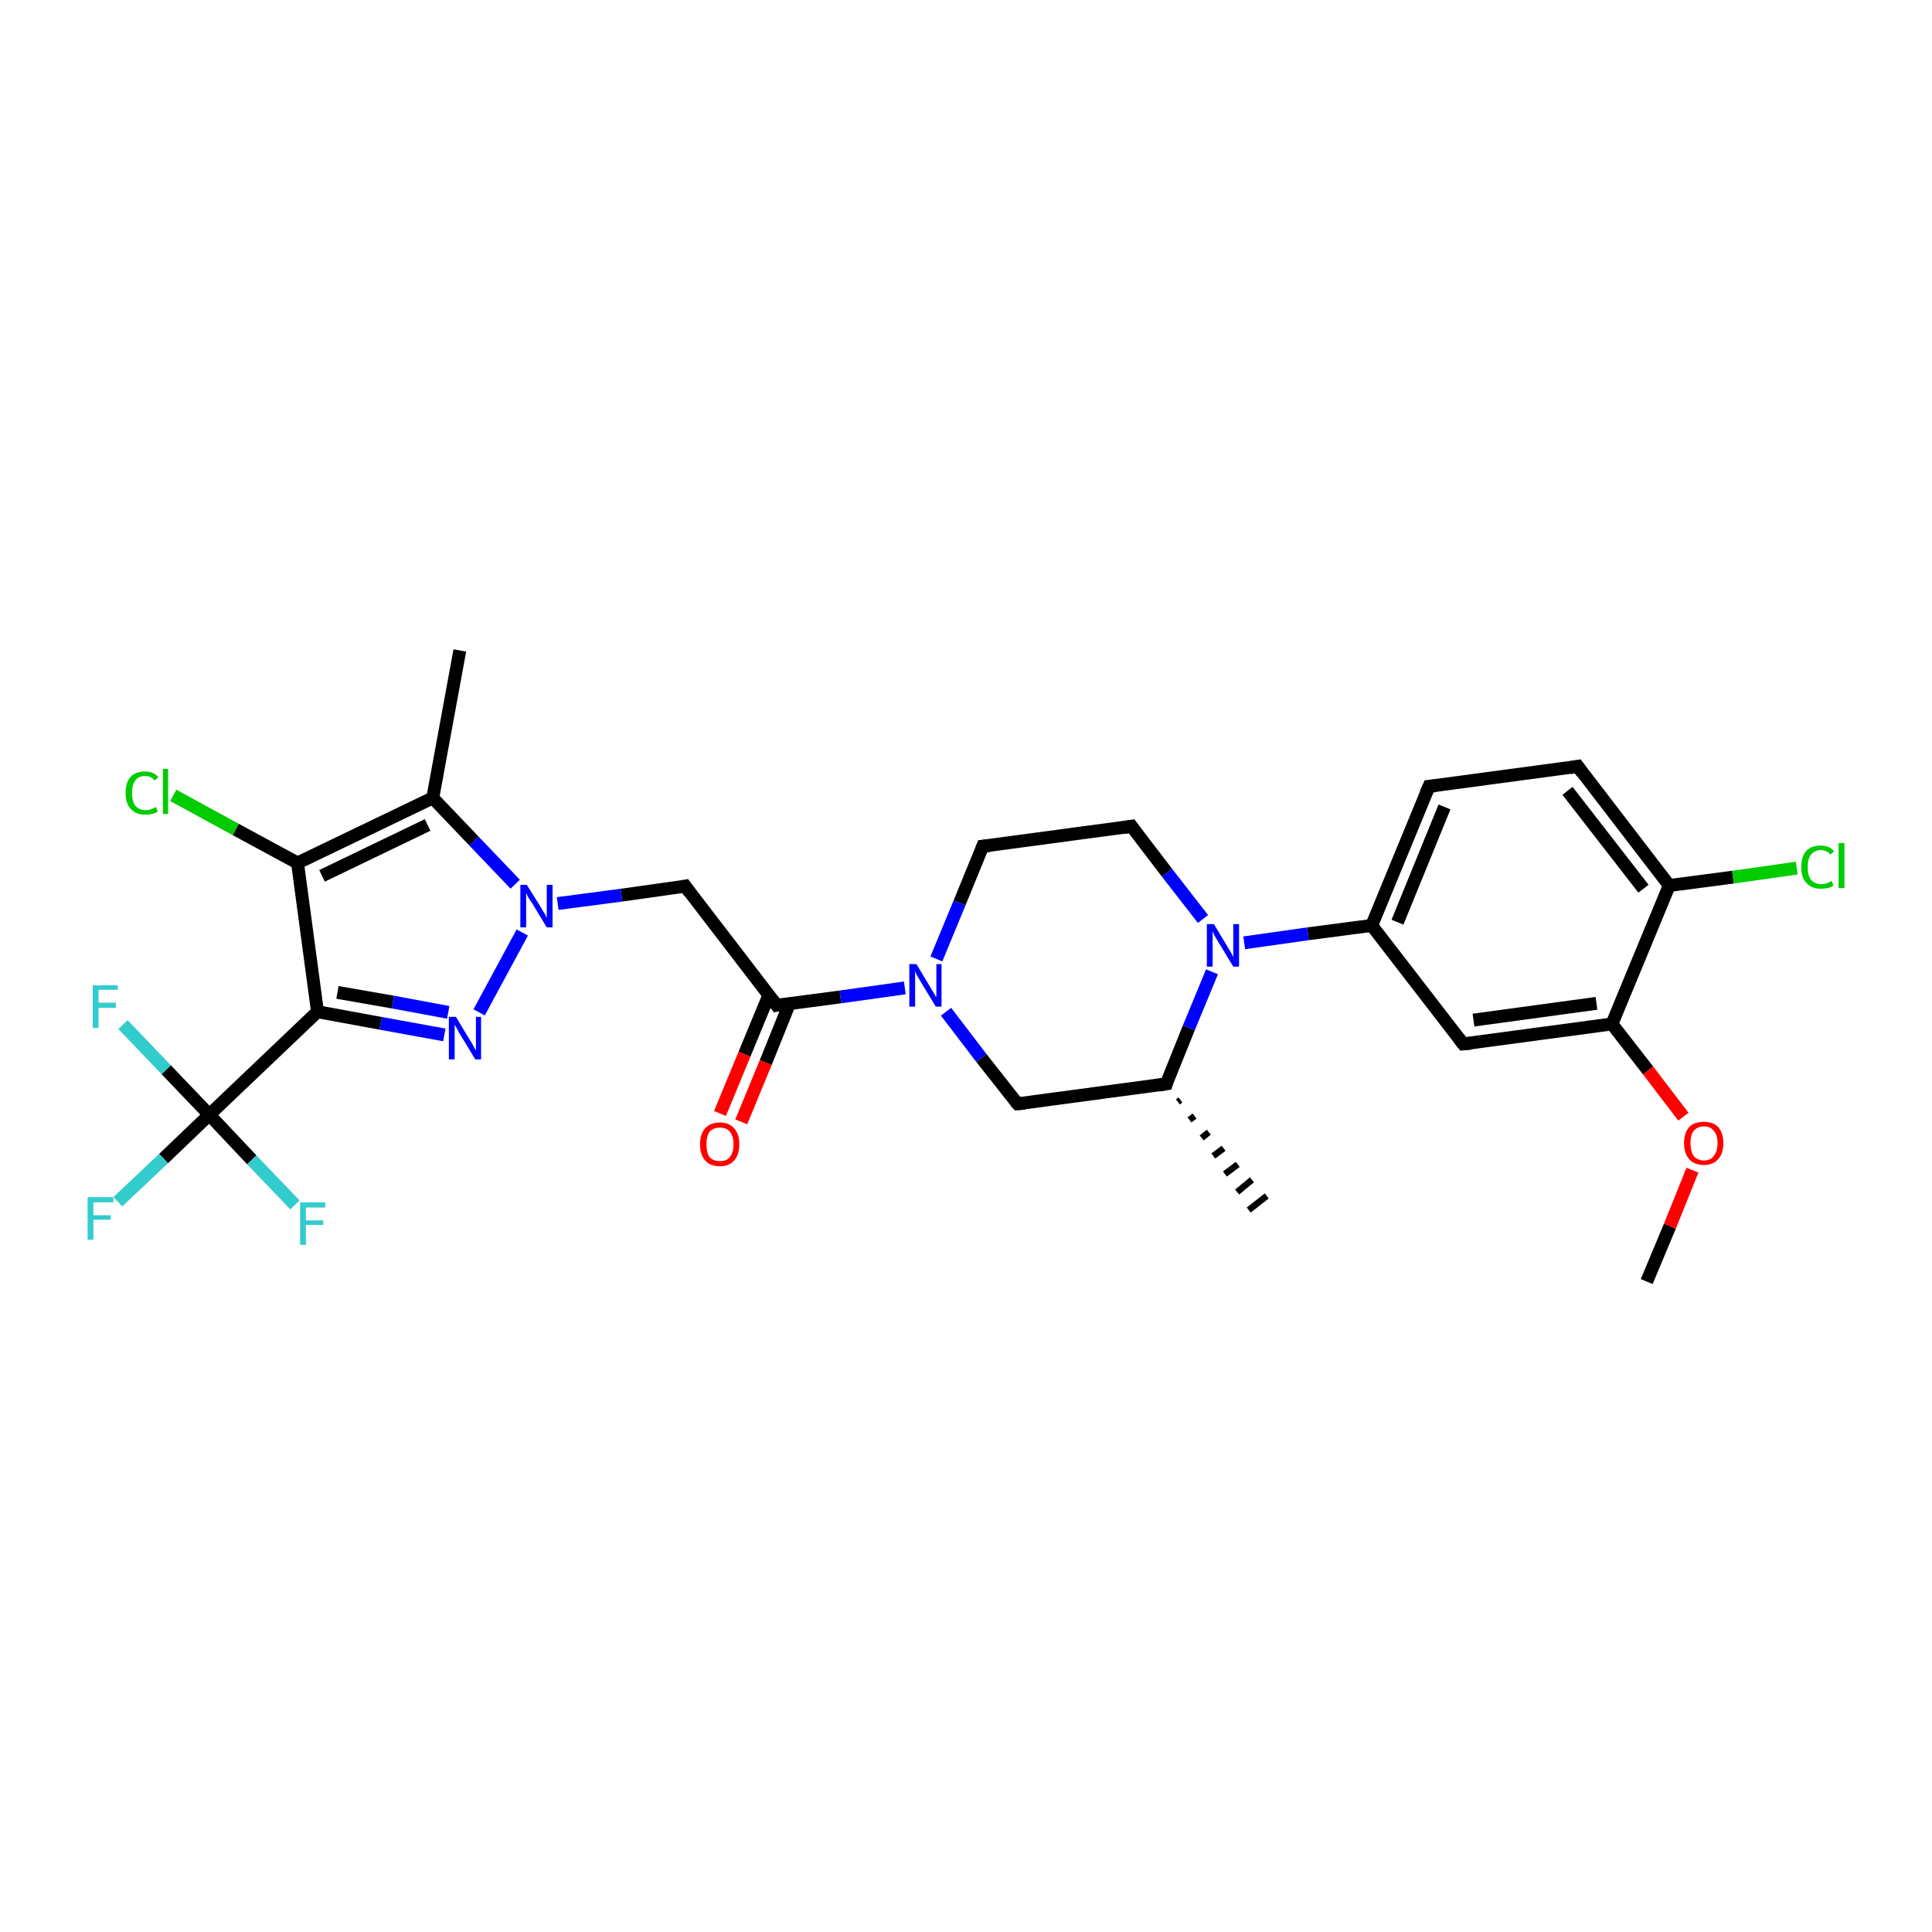 <?xml version='1.0' encoding='iso-8859-1'?>
<svg version='1.1' baseProfile='full'
              xmlns='http://www.w3.org/2000/svg'
                      xmlns:rdkit='http://www.rdkit.org/xml'
                      xmlns:xlink='http://www.w3.org/1999/xlink'
                  xml:space='preserve'
width='300px' height='300px' viewBox='0 0 300 300'>
<!-- END OF HEADER -->
<rect style='opacity:1.0;fill:#FFFFFF;stroke:none' width='300.0' height='300.0' x='0.0' y='0.0'> </rect>
<path class='bond-0 atom-0 atom-1' d='M 255.7,199.0 L 259.3,190.4' style='fill:none;fill-rule:evenodd;stroke:#000000;stroke-width:2.0px;stroke-linecap:butt;stroke-linejoin:miter;stroke-opacity:1' />
<path class='bond-0 atom-0 atom-1' d='M 259.3,190.4 L 262.8,181.7' style='fill:none;fill-rule:evenodd;stroke:#FF0000;stroke-width:2.0px;stroke-linecap:butt;stroke-linejoin:miter;stroke-opacity:1' />
<path class='bond-1 atom-1 atom-2' d='M 261.4,173.4 L 255.9,166.2' style='fill:none;fill-rule:evenodd;stroke:#FF0000;stroke-width:2.0px;stroke-linecap:butt;stroke-linejoin:miter;stroke-opacity:1' />
<path class='bond-1 atom-1 atom-2' d='M 255.9,166.2 L 250.3,159.0' style='fill:none;fill-rule:evenodd;stroke:#000000;stroke-width:2.0px;stroke-linecap:butt;stroke-linejoin:miter;stroke-opacity:1' />
<path class='bond-2 atom-2 atom-3' d='M 250.3,159.0 L 227.2,162.1' style='fill:none;fill-rule:evenodd;stroke:#000000;stroke-width:2.0px;stroke-linecap:butt;stroke-linejoin:miter;stroke-opacity:1' />
<path class='bond-2 atom-2 atom-3' d='M 247.9,155.8 L 228.8,158.4' style='fill:none;fill-rule:evenodd;stroke:#000000;stroke-width:2.0px;stroke-linecap:butt;stroke-linejoin:miter;stroke-opacity:1' />
<path class='bond-3 atom-3 atom-4' d='M 227.2,162.1 L 213.0,143.7' style='fill:none;fill-rule:evenodd;stroke:#000000;stroke-width:2.0px;stroke-linecap:butt;stroke-linejoin:miter;stroke-opacity:1' />
<path class='bond-4 atom-4 atom-5' d='M 213.0,143.7 L 221.9,122.1' style='fill:none;fill-rule:evenodd;stroke:#000000;stroke-width:2.0px;stroke-linecap:butt;stroke-linejoin:miter;stroke-opacity:1' />
<path class='bond-4 atom-4 atom-5' d='M 217.0,143.2 L 224.3,125.3' style='fill:none;fill-rule:evenodd;stroke:#000000;stroke-width:2.0px;stroke-linecap:butt;stroke-linejoin:miter;stroke-opacity:1' />
<path class='bond-5 atom-5 atom-6' d='M 221.9,122.1 L 245.0,119.0' style='fill:none;fill-rule:evenodd;stroke:#000000;stroke-width:2.0px;stroke-linecap:butt;stroke-linejoin:miter;stroke-opacity:1' />
<path class='bond-6 atom-6 atom-7' d='M 245.0,119.0 L 259.2,137.5' style='fill:none;fill-rule:evenodd;stroke:#000000;stroke-width:2.0px;stroke-linecap:butt;stroke-linejoin:miter;stroke-opacity:1' />
<path class='bond-6 atom-6 atom-7' d='M 243.4,122.8 L 255.2,138.0' style='fill:none;fill-rule:evenodd;stroke:#000000;stroke-width:2.0px;stroke-linecap:butt;stroke-linejoin:miter;stroke-opacity:1' />
<path class='bond-7 atom-7 atom-8' d='M 259.2,137.5 L 269.1,136.2' style='fill:none;fill-rule:evenodd;stroke:#000000;stroke-width:2.0px;stroke-linecap:butt;stroke-linejoin:miter;stroke-opacity:1' />
<path class='bond-7 atom-7 atom-8' d='M 269.1,136.2 L 279.0,134.8' style='fill:none;fill-rule:evenodd;stroke:#00CC00;stroke-width:2.0px;stroke-linecap:butt;stroke-linejoin:miter;stroke-opacity:1' />
<path class='bond-8 atom-4 atom-9' d='M 213.0,143.7 L 203.1,145.0' style='fill:none;fill-rule:evenodd;stroke:#000000;stroke-width:2.0px;stroke-linecap:butt;stroke-linejoin:miter;stroke-opacity:1' />
<path class='bond-8 atom-4 atom-9' d='M 203.1,145.0 L 193.2,146.4' style='fill:none;fill-rule:evenodd;stroke:#0000FF;stroke-width:2.0px;stroke-linecap:butt;stroke-linejoin:miter;stroke-opacity:1' />
<path class='bond-9 atom-9 atom-10' d='M 186.8,142.7 L 181.2,135.5' style='fill:none;fill-rule:evenodd;stroke:#0000FF;stroke-width:2.0px;stroke-linecap:butt;stroke-linejoin:miter;stroke-opacity:1' />
<path class='bond-9 atom-9 atom-10' d='M 181.2,135.5 L 175.7,128.3' style='fill:none;fill-rule:evenodd;stroke:#000000;stroke-width:2.0px;stroke-linecap:butt;stroke-linejoin:miter;stroke-opacity:1' />
<path class='bond-10 atom-10 atom-11' d='M 175.7,128.3 L 152.6,131.4' style='fill:none;fill-rule:evenodd;stroke:#000000;stroke-width:2.0px;stroke-linecap:butt;stroke-linejoin:miter;stroke-opacity:1' />
<path class='bond-11 atom-11 atom-12' d='M 152.6,131.4 L 149.0,140.2' style='fill:none;fill-rule:evenodd;stroke:#000000;stroke-width:2.0px;stroke-linecap:butt;stroke-linejoin:miter;stroke-opacity:1' />
<path class='bond-11 atom-11 atom-12' d='M 149.0,140.2 L 145.4,148.9' style='fill:none;fill-rule:evenodd;stroke:#0000FF;stroke-width:2.0px;stroke-linecap:butt;stroke-linejoin:miter;stroke-opacity:1' />
<path class='bond-12 atom-12 atom-13' d='M 146.9,157.1 L 152.4,164.3' style='fill:none;fill-rule:evenodd;stroke:#0000FF;stroke-width:2.0px;stroke-linecap:butt;stroke-linejoin:miter;stroke-opacity:1' />
<path class='bond-12 atom-12 atom-13' d='M 152.4,164.3 L 158.0,171.4' style='fill:none;fill-rule:evenodd;stroke:#000000;stroke-width:2.0px;stroke-linecap:butt;stroke-linejoin:miter;stroke-opacity:1' />
<path class='bond-13 atom-13 atom-14' d='M 158.0,171.4 L 181.1,168.3' style='fill:none;fill-rule:evenodd;stroke:#000000;stroke-width:2.0px;stroke-linecap:butt;stroke-linejoin:miter;stroke-opacity:1' />
<path class='bond-14 atom-14 atom-15' d='M 183.3,170.8 L 182.9,171.1' style='fill:none;fill-rule:evenodd;stroke:#000000;stroke-width:1.0px;stroke-linecap:butt;stroke-linejoin:miter;stroke-opacity:1' />
<path class='bond-14 atom-14 atom-15' d='M 185.5,173.3 L 184.7,173.9' style='fill:none;fill-rule:evenodd;stroke:#000000;stroke-width:1.0px;stroke-linecap:butt;stroke-linejoin:miter;stroke-opacity:1' />
<path class='bond-14 atom-14 atom-15' d='M 187.7,175.8 L 186.6,176.7' style='fill:none;fill-rule:evenodd;stroke:#000000;stroke-width:1.0px;stroke-linecap:butt;stroke-linejoin:miter;stroke-opacity:1' />
<path class='bond-14 atom-14 atom-15' d='M 190.0,178.3 L 188.4,179.5' style='fill:none;fill-rule:evenodd;stroke:#000000;stroke-width:1.0px;stroke-linecap:butt;stroke-linejoin:miter;stroke-opacity:1' />
<path class='bond-14 atom-14 atom-15' d='M 192.2,180.8 L 190.2,182.3' style='fill:none;fill-rule:evenodd;stroke:#000000;stroke-width:1.0px;stroke-linecap:butt;stroke-linejoin:miter;stroke-opacity:1' />
<path class='bond-14 atom-14 atom-15' d='M 194.4,183.2 L 192.1,185.1' style='fill:none;fill-rule:evenodd;stroke:#000000;stroke-width:1.0px;stroke-linecap:butt;stroke-linejoin:miter;stroke-opacity:1' />
<path class='bond-14 atom-14 atom-15' d='M 196.7,185.7 L 193.9,187.9' style='fill:none;fill-rule:evenodd;stroke:#000000;stroke-width:1.0px;stroke-linecap:butt;stroke-linejoin:miter;stroke-opacity:1' />
<path class='bond-15 atom-12 atom-16' d='M 140.5,153.4 L 130.5,154.8' style='fill:none;fill-rule:evenodd;stroke:#0000FF;stroke-width:2.0px;stroke-linecap:butt;stroke-linejoin:miter;stroke-opacity:1' />
<path class='bond-15 atom-12 atom-16' d='M 130.5,154.8 L 120.6,156.1' style='fill:none;fill-rule:evenodd;stroke:#000000;stroke-width:2.0px;stroke-linecap:butt;stroke-linejoin:miter;stroke-opacity:1' />
<path class='bond-16 atom-16 atom-17' d='M 119.4,154.5 L 115.6,163.7' style='fill:none;fill-rule:evenodd;stroke:#000000;stroke-width:2.0px;stroke-linecap:butt;stroke-linejoin:miter;stroke-opacity:1' />
<path class='bond-16 atom-16 atom-17' d='M 115.6,163.7 L 111.8,172.9' style='fill:none;fill-rule:evenodd;stroke:#FF0000;stroke-width:2.0px;stroke-linecap:butt;stroke-linejoin:miter;stroke-opacity:1' />
<path class='bond-16 atom-16 atom-17' d='M 122.6,155.8 L 118.9,165.0' style='fill:none;fill-rule:evenodd;stroke:#000000;stroke-width:2.0px;stroke-linecap:butt;stroke-linejoin:miter;stroke-opacity:1' />
<path class='bond-16 atom-16 atom-17' d='M 118.9,165.0 L 115.1,174.2' style='fill:none;fill-rule:evenodd;stroke:#FF0000;stroke-width:2.0px;stroke-linecap:butt;stroke-linejoin:miter;stroke-opacity:1' />
<path class='bond-17 atom-16 atom-18' d='M 120.6,156.1 L 106.4,137.6' style='fill:none;fill-rule:evenodd;stroke:#000000;stroke-width:2.0px;stroke-linecap:butt;stroke-linejoin:miter;stroke-opacity:1' />
<path class='bond-18 atom-18 atom-19' d='M 106.4,137.6 L 96.5,139.0' style='fill:none;fill-rule:evenodd;stroke:#000000;stroke-width:2.0px;stroke-linecap:butt;stroke-linejoin:miter;stroke-opacity:1' />
<path class='bond-18 atom-18 atom-19' d='M 96.5,139.0 L 86.6,140.3' style='fill:none;fill-rule:evenodd;stroke:#0000FF;stroke-width:2.0px;stroke-linecap:butt;stroke-linejoin:miter;stroke-opacity:1' />
<path class='bond-19 atom-19 atom-20' d='M 81.1,144.8 L 74.4,157.2' style='fill:none;fill-rule:evenodd;stroke:#0000FF;stroke-width:2.0px;stroke-linecap:butt;stroke-linejoin:miter;stroke-opacity:1' />
<path class='bond-20 atom-20 atom-21' d='M 69.0,160.7 L 59.1,158.9' style='fill:none;fill-rule:evenodd;stroke:#0000FF;stroke-width:2.0px;stroke-linecap:butt;stroke-linejoin:miter;stroke-opacity:1' />
<path class='bond-20 atom-20 atom-21' d='M 59.1,158.9 L 49.3,157.1' style='fill:none;fill-rule:evenodd;stroke:#000000;stroke-width:2.0px;stroke-linecap:butt;stroke-linejoin:miter;stroke-opacity:1' />
<path class='bond-20 atom-20 atom-21' d='M 69.6,157.2 L 61.0,155.6' style='fill:none;fill-rule:evenodd;stroke:#0000FF;stroke-width:2.0px;stroke-linecap:butt;stroke-linejoin:miter;stroke-opacity:1' />
<path class='bond-20 atom-20 atom-21' d='M 61.0,155.6 L 52.4,154.1' style='fill:none;fill-rule:evenodd;stroke:#000000;stroke-width:2.0px;stroke-linecap:butt;stroke-linejoin:miter;stroke-opacity:1' />
<path class='bond-21 atom-21 atom-22' d='M 49.3,157.1 L 46.2,134.0' style='fill:none;fill-rule:evenodd;stroke:#000000;stroke-width:2.0px;stroke-linecap:butt;stroke-linejoin:miter;stroke-opacity:1' />
<path class='bond-22 atom-22 atom-23' d='M 46.2,134.0 L 36.6,128.8' style='fill:none;fill-rule:evenodd;stroke:#000000;stroke-width:2.0px;stroke-linecap:butt;stroke-linejoin:miter;stroke-opacity:1' />
<path class='bond-22 atom-22 atom-23' d='M 36.6,128.8 L 26.9,123.5' style='fill:none;fill-rule:evenodd;stroke:#00CC00;stroke-width:2.0px;stroke-linecap:butt;stroke-linejoin:miter;stroke-opacity:1' />
<path class='bond-23 atom-22 atom-24' d='M 46.2,134.0 L 67.2,123.9' style='fill:none;fill-rule:evenodd;stroke:#000000;stroke-width:2.0px;stroke-linecap:butt;stroke-linejoin:miter;stroke-opacity:1' />
<path class='bond-23 atom-22 atom-24' d='M 50.0,136.0 L 66.4,128.1' style='fill:none;fill-rule:evenodd;stroke:#000000;stroke-width:2.0px;stroke-linecap:butt;stroke-linejoin:miter;stroke-opacity:1' />
<path class='bond-24 atom-24 atom-25' d='M 67.2,123.9 L 71.4,101.0' style='fill:none;fill-rule:evenodd;stroke:#000000;stroke-width:2.0px;stroke-linecap:butt;stroke-linejoin:miter;stroke-opacity:1' />
<path class='bond-25 atom-21 atom-26' d='M 49.3,157.1 L 32.5,173.1' style='fill:none;fill-rule:evenodd;stroke:#000000;stroke-width:2.0px;stroke-linecap:butt;stroke-linejoin:miter;stroke-opacity:1' />
<path class='bond-26 atom-26 atom-27' d='M 32.5,173.1 L 25.4,179.9' style='fill:none;fill-rule:evenodd;stroke:#000000;stroke-width:2.0px;stroke-linecap:butt;stroke-linejoin:miter;stroke-opacity:1' />
<path class='bond-26 atom-26 atom-27' d='M 25.4,179.9 L 18.3,186.6' style='fill:none;fill-rule:evenodd;stroke:#33CCCC;stroke-width:2.0px;stroke-linecap:butt;stroke-linejoin:miter;stroke-opacity:1' />
<path class='bond-27 atom-26 atom-28' d='M 32.5,173.1 L 25.8,166.1' style='fill:none;fill-rule:evenodd;stroke:#000000;stroke-width:2.0px;stroke-linecap:butt;stroke-linejoin:miter;stroke-opacity:1' />
<path class='bond-27 atom-26 atom-28' d='M 25.8,166.1 L 19.1,159.1' style='fill:none;fill-rule:evenodd;stroke:#33CCCC;stroke-width:2.0px;stroke-linecap:butt;stroke-linejoin:miter;stroke-opacity:1' />
<path class='bond-28 atom-26 atom-29' d='M 32.5,173.1 L 39.1,180.1' style='fill:none;fill-rule:evenodd;stroke:#000000;stroke-width:2.0px;stroke-linecap:butt;stroke-linejoin:miter;stroke-opacity:1' />
<path class='bond-28 atom-26 atom-29' d='M 39.1,180.1 L 45.8,187.1' style='fill:none;fill-rule:evenodd;stroke:#33CCCC;stroke-width:2.0px;stroke-linecap:butt;stroke-linejoin:miter;stroke-opacity:1' />
<path class='bond-29 atom-7 atom-2' d='M 259.2,137.5 L 250.3,159.0' style='fill:none;fill-rule:evenodd;stroke:#000000;stroke-width:2.0px;stroke-linecap:butt;stroke-linejoin:miter;stroke-opacity:1' />
<path class='bond-30 atom-14 atom-9' d='M 181.1,168.3 L 184.6,159.6' style='fill:none;fill-rule:evenodd;stroke:#000000;stroke-width:2.0px;stroke-linecap:butt;stroke-linejoin:miter;stroke-opacity:1' />
<path class='bond-30 atom-14 atom-9' d='M 184.6,159.6 L 188.2,150.9' style='fill:none;fill-rule:evenodd;stroke:#0000FF;stroke-width:2.0px;stroke-linecap:butt;stroke-linejoin:miter;stroke-opacity:1' />
<path class='bond-31 atom-24 atom-19' d='M 67.2,123.9 L 73.6,130.6' style='fill:none;fill-rule:evenodd;stroke:#000000;stroke-width:2.0px;stroke-linecap:butt;stroke-linejoin:miter;stroke-opacity:1' />
<path class='bond-31 atom-24 atom-19' d='M 73.6,130.6 L 80.0,137.3' style='fill:none;fill-rule:evenodd;stroke:#0000FF;stroke-width:2.0px;stroke-linecap:butt;stroke-linejoin:miter;stroke-opacity:1' />
<path d='M 228.4,162.0 L 227.2,162.1 L 226.5,161.2' style='fill:none;stroke:#000000;stroke-width:2.0px;stroke-linecap:butt;stroke-linejoin:miter;stroke-opacity:1;' />
<path d='M 221.4,123.2 L 221.9,122.1 L 223.0,122.0' style='fill:none;stroke:#000000;stroke-width:2.0px;stroke-linecap:butt;stroke-linejoin:miter;stroke-opacity:1;' />
<path d='M 243.8,119.2 L 245.0,119.0 L 245.7,120.0' style='fill:none;stroke:#000000;stroke-width:2.0px;stroke-linecap:butt;stroke-linejoin:miter;stroke-opacity:1;' />
<path d='M 176.0,128.7 L 175.7,128.3 L 174.5,128.5' style='fill:none;stroke:#000000;stroke-width:2.0px;stroke-linecap:butt;stroke-linejoin:miter;stroke-opacity:1;' />
<path d='M 153.7,131.3 L 152.6,131.4 L 152.4,131.9' style='fill:none;stroke:#000000;stroke-width:2.0px;stroke-linecap:butt;stroke-linejoin:miter;stroke-opacity:1;' />
<path d='M 157.7,171.1 L 158.0,171.4 L 159.1,171.3' style='fill:none;stroke:#000000;stroke-width:2.0px;stroke-linecap:butt;stroke-linejoin:miter;stroke-opacity:1;' />
<path d='M 179.9,168.5 L 181.1,168.3 L 181.2,167.9' style='fill:none;stroke:#000000;stroke-width:2.0px;stroke-linecap:butt;stroke-linejoin:miter;stroke-opacity:1;' />
<path d='M 121.1,156.0 L 120.6,156.1 L 119.9,155.2' style='fill:none;stroke:#000000;stroke-width:2.0px;stroke-linecap:butt;stroke-linejoin:miter;stroke-opacity:1;' />
<path d='M 107.1,138.6 L 106.4,137.6 L 105.9,137.7' style='fill:none;stroke:#000000;stroke-width:2.0px;stroke-linecap:butt;stroke-linejoin:miter;stroke-opacity:1;' />
<path class='atom-1' d='M 261.5 177.5
Q 261.5 175.9, 262.3 175.0
Q 263.1 174.2, 264.6 174.2
Q 266.0 174.2, 266.8 175.0
Q 267.6 175.9, 267.6 177.5
Q 267.6 179.1, 266.8 180.0
Q 266.0 180.9, 264.6 180.9
Q 263.1 180.9, 262.3 180.0
Q 261.5 179.1, 261.5 177.5
M 264.6 180.2
Q 265.6 180.2, 266.1 179.5
Q 266.7 178.8, 266.7 177.5
Q 266.7 176.2, 266.1 175.6
Q 265.6 174.9, 264.6 174.9
Q 263.6 174.9, 263.0 175.6
Q 262.5 176.2, 262.5 177.5
Q 262.5 178.8, 263.0 179.5
Q 263.6 180.2, 264.6 180.2
' fill='#FF0000'/>
<path class='atom-8' d='M 279.7 134.6
Q 279.7 133.0, 280.5 132.1
Q 281.3 131.3, 282.7 131.3
Q 284.1 131.3, 284.8 132.2
L 284.2 132.7
Q 283.7 132.0, 282.7 132.0
Q 281.8 132.0, 281.2 132.7
Q 280.7 133.4, 280.7 134.6
Q 280.7 135.9, 281.2 136.6
Q 281.8 137.3, 282.9 137.3
Q 283.6 137.3, 284.4 136.8
L 284.7 137.5
Q 284.3 137.8, 283.8 137.9
Q 283.3 138.0, 282.7 138.0
Q 281.3 138.0, 280.5 137.1
Q 279.7 136.3, 279.7 134.6
' fill='#00CC00'/>
<path class='atom-8' d='M 285.5 130.9
L 286.4 130.9
L 286.4 137.9
L 285.5 137.9
L 285.5 130.9
' fill='#00CC00'/>
<path class='atom-9' d='M 188.5 143.5
L 190.6 147.0
Q 190.8 147.3, 191.2 148.0
Q 191.5 148.6, 191.5 148.6
L 191.5 143.5
L 192.4 143.5
L 192.4 150.1
L 191.5 150.1
L 189.2 146.3
Q 188.9 145.8, 188.6 145.3
Q 188.4 144.8, 188.3 144.6
L 188.3 150.1
L 187.4 150.1
L 187.4 143.5
L 188.5 143.5
' fill='#0000FF'/>
<path class='atom-12' d='M 142.3 149.7
L 144.4 153.2
Q 144.6 153.5, 145.0 154.2
Q 145.3 154.8, 145.4 154.8
L 145.4 149.7
L 146.2 149.7
L 146.2 156.3
L 145.3 156.3
L 143.0 152.5
Q 142.7 152.0, 142.4 151.5
Q 142.2 151.0, 142.1 150.8
L 142.1 156.3
L 141.2 156.3
L 141.2 149.7
L 142.3 149.7
' fill='#0000FF'/>
<path class='atom-17' d='M 108.7 177.7
Q 108.7 176.1, 109.5 175.2
Q 110.3 174.3, 111.8 174.3
Q 113.2 174.3, 114.0 175.2
Q 114.8 176.1, 114.8 177.7
Q 114.8 179.3, 114.0 180.2
Q 113.2 181.1, 111.8 181.1
Q 110.3 181.1, 109.5 180.2
Q 108.7 179.3, 108.7 177.7
M 111.8 180.3
Q 112.8 180.3, 113.3 179.7
Q 113.9 179.0, 113.9 177.7
Q 113.9 176.4, 113.3 175.7
Q 112.8 175.1, 111.8 175.1
Q 110.8 175.1, 110.2 175.7
Q 109.7 176.4, 109.7 177.7
Q 109.7 179.0, 110.2 179.7
Q 110.8 180.3, 111.8 180.3
' fill='#FF0000'/>
<path class='atom-19' d='M 81.8 137.4
L 84.0 140.9
Q 84.2 141.3, 84.6 141.9
Q 84.9 142.5, 84.9 142.6
L 84.9 137.4
L 85.8 137.4
L 85.8 144.0
L 84.9 144.0
L 82.6 140.2
Q 82.3 139.8, 82.0 139.3
Q 81.7 138.7, 81.7 138.6
L 81.7 144.0
L 80.8 144.0
L 80.8 137.4
L 81.8 137.4
' fill='#0000FF'/>
<path class='atom-20' d='M 70.8 157.9
L 72.9 161.4
Q 73.2 161.8, 73.5 162.4
Q 73.8 163.0, 73.9 163.1
L 73.9 157.9
L 74.7 157.9
L 74.7 164.5
L 73.8 164.5
L 71.5 160.7
Q 71.2 160.3, 71.0 159.8
Q 70.7 159.3, 70.6 159.1
L 70.6 164.5
L 69.7 164.5
L 69.7 157.9
L 70.8 157.9
' fill='#0000FF'/>
<path class='atom-23' d='M 19.5 123.1
Q 19.5 121.5, 20.3 120.6
Q 21.1 119.8, 22.5 119.8
Q 23.9 119.8, 24.6 120.7
L 24.0 121.2
Q 23.5 120.5, 22.5 120.5
Q 21.5 120.5, 21.0 121.2
Q 20.5 121.9, 20.5 123.1
Q 20.5 124.4, 21.0 125.1
Q 21.6 125.8, 22.6 125.8
Q 23.4 125.8, 24.2 125.3
L 24.5 126.0
Q 24.1 126.3, 23.6 126.4
Q 23.1 126.5, 22.5 126.5
Q 21.1 126.5, 20.3 125.6
Q 19.5 124.8, 19.5 123.1
' fill='#00CC00'/>
<path class='atom-23' d='M 25.3 119.4
L 26.1 119.4
L 26.1 126.4
L 25.3 126.4
L 25.3 119.4
' fill='#00CC00'/>
<path class='atom-27' d='M 13.6 185.9
L 17.6 185.9
L 17.6 186.7
L 14.5 186.7
L 14.5 188.7
L 17.2 188.7
L 17.2 189.4
L 14.5 189.4
L 14.5 192.5
L 13.6 192.5
L 13.6 185.9
' fill='#33CCCC'/>
<path class='atom-28' d='M 14.4 153.0
L 18.3 153.0
L 18.3 153.7
L 15.3 153.7
L 15.3 155.7
L 18.0 155.7
L 18.0 156.5
L 15.3 156.5
L 15.3 159.6
L 14.4 159.6
L 14.4 153.0
' fill='#33CCCC'/>
<path class='atom-29' d='M 46.6 186.7
L 50.5 186.7
L 50.5 187.5
L 47.5 187.5
L 47.5 189.5
L 50.2 189.5
L 50.2 190.2
L 47.5 190.2
L 47.5 193.3
L 46.6 193.3
L 46.6 186.7
' fill='#33CCCC'/>
</svg>
